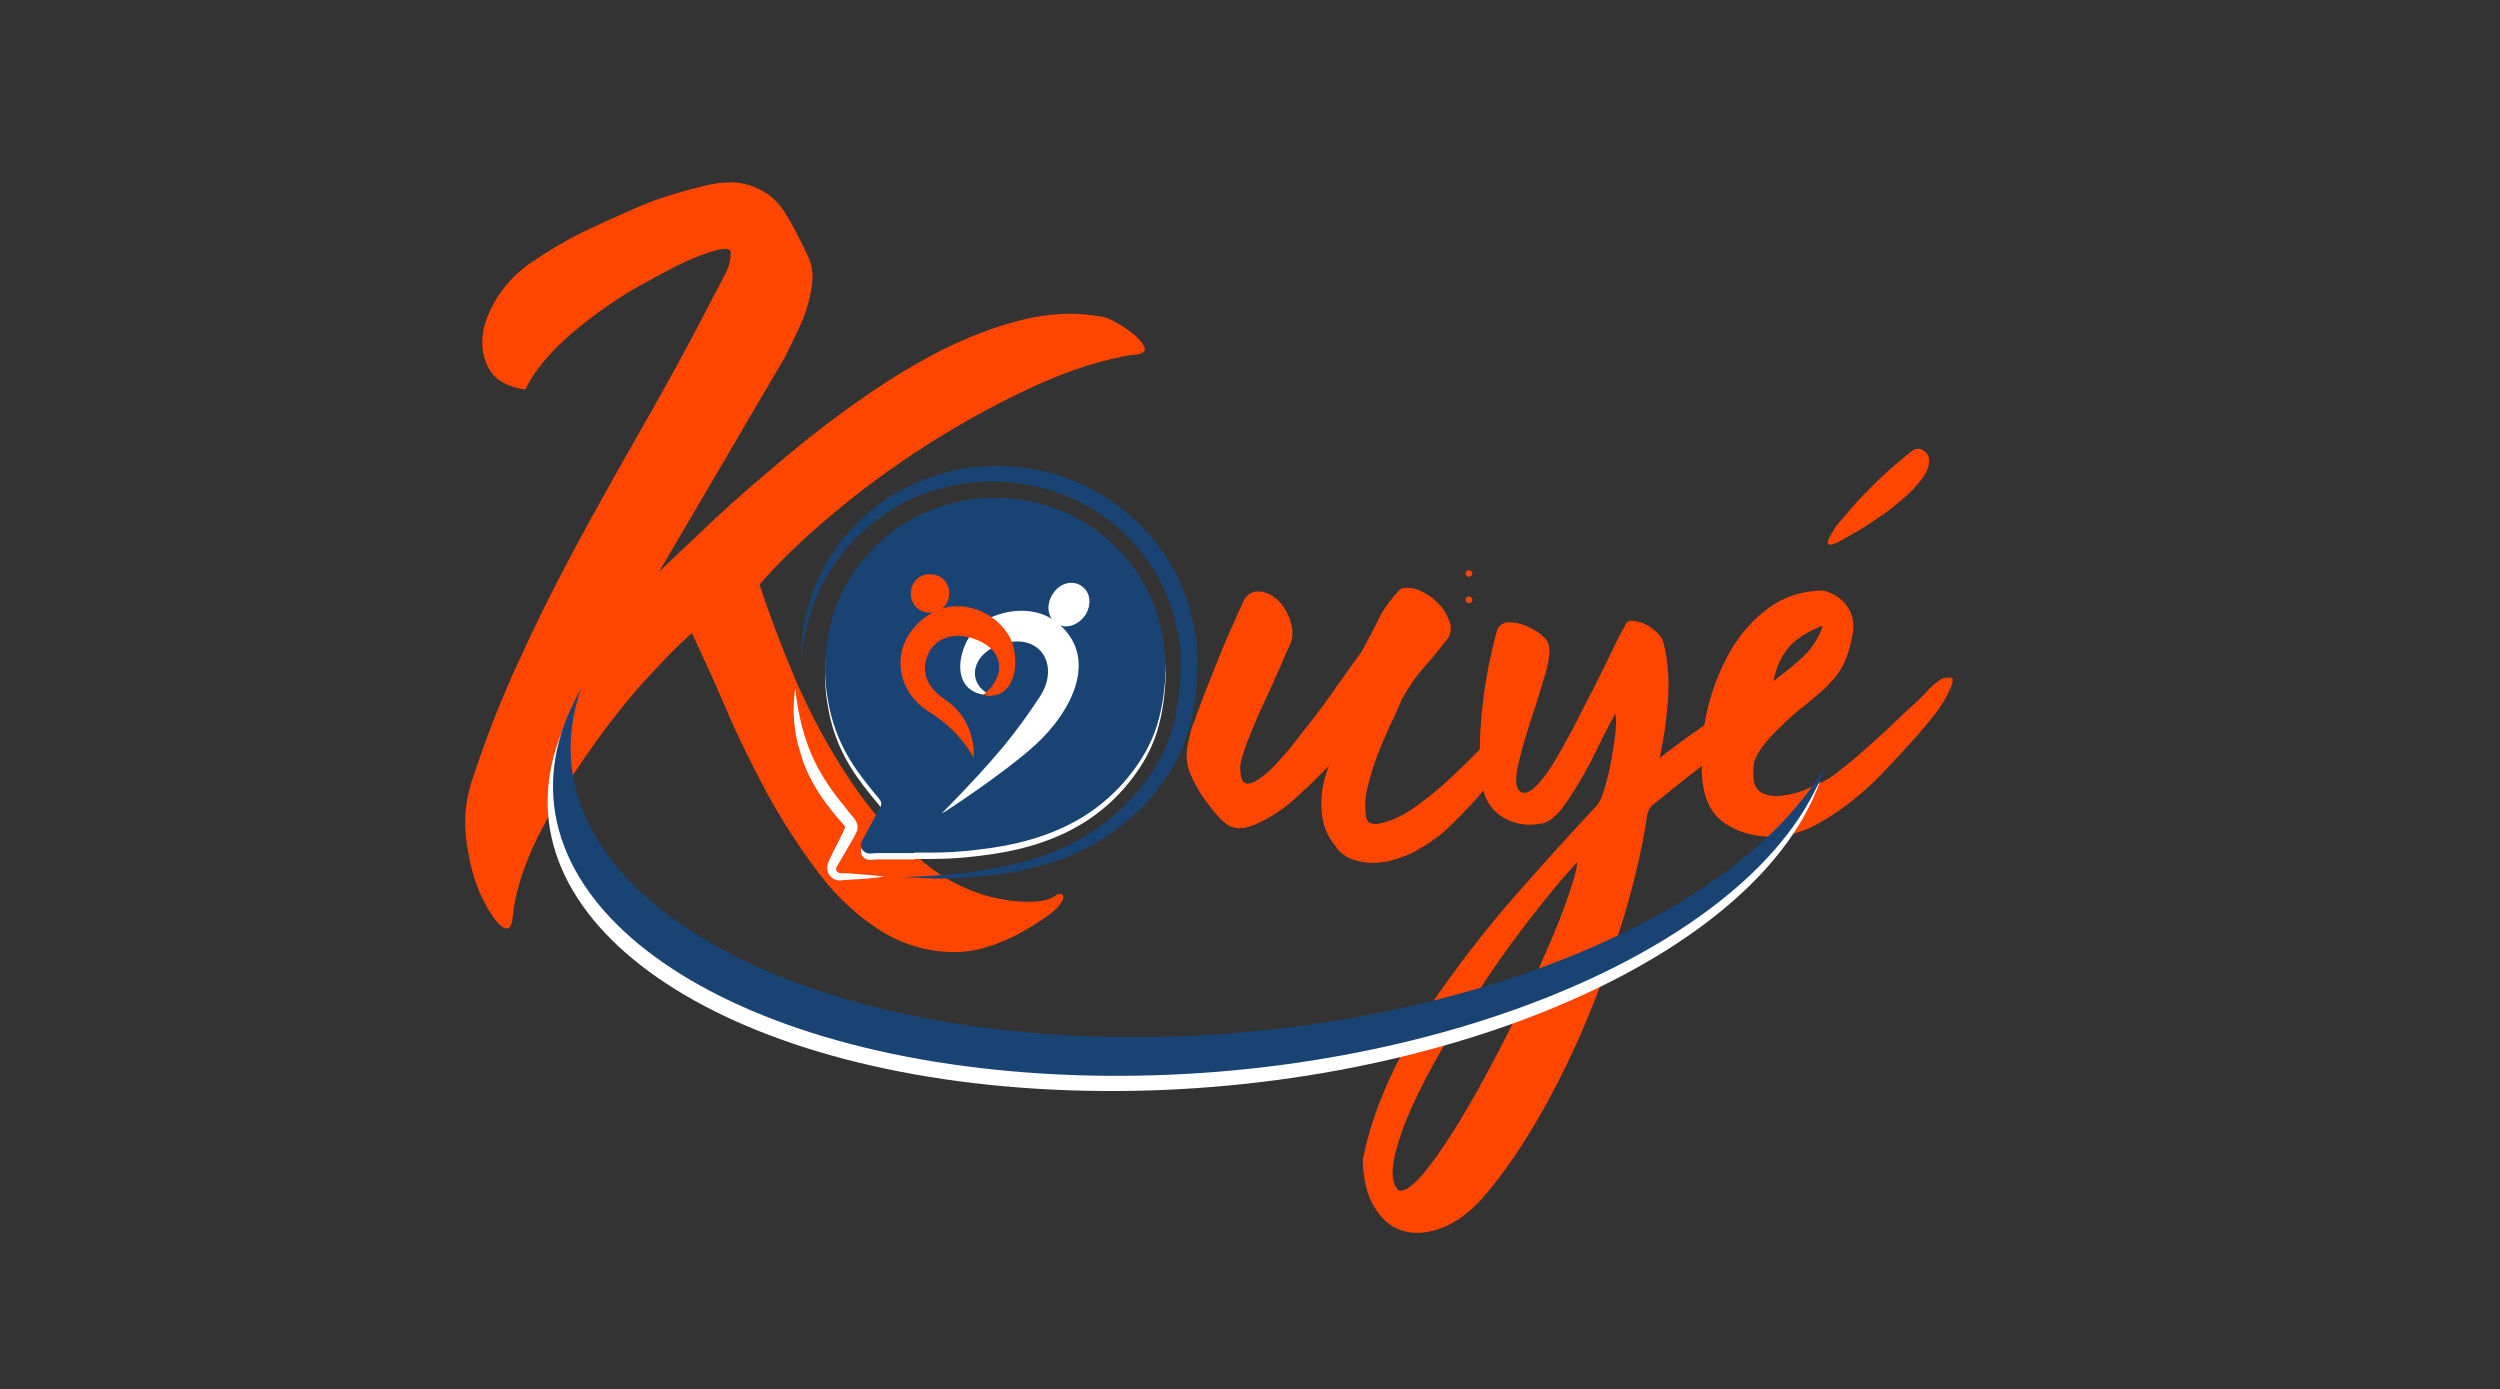 <?xml version="1.0" encoding="utf-8"?>
<!-- Generator: Adobe Illustrator 21.0.2, SVG Export Plug-In . SVG Version: 6.00 Build 0)  -->
<svg version="1.1" id="Calque_1" xmlns="http://www.w3.org/2000/svg" xmlns:xlink="http://www.w3.org/1999/xlink" x="0px" y="0px"
	 viewBox="0 0 510.2 283.5" style="enable-background:new 0 0 510.2 283.5;" xml:space="preserve">
<rect x="0" y="0" width="510.2" height="283.5" fill="#333333" stroke="none"/>
<style type="text/css">
	.st0{fill:#FE4600;}
	.st1{fill:#FFFFFF;}
	.st2{fill:#194372;}
</style>
<path class="st0" d="M155,119.3c2,6.1,4.5,12.7,7.5,19.8c3.1,7,6.7,13.7,10.9,20c4.2,6.3,8.9,11.7,14.3,16.2
	c5.3,4.6,11.3,7.4,17.8,8.4c2,0.3,3.8,0.4,5.7,0.3c1.8-0.1,3.3-0.5,4.3-1.3c0.4-0.3,0.8-0.3,1.1-0.2c0.3,0.1,0.5,0.4,0.4,0.8
	c-0.1,0.4-0.4,0.9-1,1.7c-0.6,0.7-1.7,1.6-3.2,2.6c-6.5,4.4-12.5,6.7-17.9,6.7c-5.4,0-10.4-1.4-15.1-4.3c-4.6-2.9-8.9-6.8-12.7-11.8
	c-3.8-5-7.3-10.4-10.5-16.2c-3.1-5.8-6-11.6-8.5-17.5c-2.5-5.9-4.9-11-6.9-15.3c-2.3,2-5.5,5.2-9.5,9.6c-4,4.4-7.9,9.4-11.8,15
	c-3.9,5.5-7.3,11.3-10.3,17.3c-2.9,6-4.6,11.5-5,16.4c-0.3,2.1-1.1,2.5-2.4,1.4c-1.4-1.2-2.7-3.3-4.1-6.3c-1.4-3-2.3-6.6-2.9-10.9
	c-0.6-4.2-0.2-8.4,1.1-12.4c2.9-8.7,6.2-17.3,10.1-25.5c3.8-8.3,7.9-16.4,12.2-24.3c4.3-7.9,8.7-15.7,13.1-23.4
	c4.4-7.7,8.7-15.5,12.7-23.3c0.9-1.8,2-3.8,3.1-5.9c1.2-2.1,1.7-3.9,1.6-5.5c0-0.6-0.9-0.8-2.6-0.4c-1.8,0.4-3.9,1.2-6.6,2.4
	c-2.6,1.2-5.5,2.8-8.8,4.6c-3.3,1.8-6.5,3.9-9.6,6.2c-3.1,2.3-6,4.7-8.5,7.3c-2.5,2.6-4.5,5.3-5.8,8c-3.5-0.5-5.9-1.8-7.2-3.9
	c-1.3-2.1-1.8-4.5-1.5-7.1c0.3-2.7,1.4-5.3,3.1-8c1.8-2.7,3.9-4.9,6.6-6.8c3.7-2.5,7.2-4.6,10.7-6.3c3.5-1.7,7.7-3.6,12.6-5.7
	c4-1.6,8.2-2.8,12.3-3.8c4.2-1,7.6-0.9,10.2,0.3c2.6,1,4.7,2.8,6.2,5.2c1.5,2.4,3,5.3,4.6,8.7c0.8,1.6,1.1,3.2,1,5
	c-0.1,1.8-0.5,3.5-1,5.3c-0.5,1.8-1.2,3.5-2.1,5.3c-0.8,1.8-1.7,3.4-2.4,5l-25.8,44c3.4-3.3,7.3-6.9,11.7-11.1
	c4.4-4.1,9.2-8.2,14.2-12.4c5-4.2,10.2-8.2,15.7-12c5.4-3.8,10.9-7.1,16.4-9.9c5.5-2.7,11-4.8,16.4-6.1c5.4-1.3,10.7-1.5,15.8-0.6
	c0.9,0.1,2.1,0.6,3.4,1.4c1.4,0.8,2.6,1.6,3.6,2.5c1,0.9,1.7,1.8,1.9,2.5c0.2,0.8-0.4,1.2-1.9,1.4c-0.5,0-1.4,0.1-2.7,0.4
	c-6,1.2-12.5,3.4-19.6,6.8c-7,3.3-14,7.2-20.7,11.5c-6.8,4.4-13.1,9-19,14C163.6,110.2,158.8,114.9,155,119.3"/>
<path class="st1" d="M237.1,130.3c-1.7-8-5.7-14.6-12-19.7c-5.1-4.1-11-6.6-17.5-7.4c-3.7-0.5-7.4-0.4-11,0.3
	c-7.4,1.4-13.8,4.8-18.9,10.3c-6.1,6.4-9,14.2-9.3,23c-0.1,2.3,0.1,4.7,0.5,7c0.7,4.5,2.2,8.7,4.6,12.6c1.7,2.8,3.8,5.4,5.9,7.9
	c0.5,0.6,0.6,1.1,0.2,1.8c-1.2,2.2-2.4,4.5-3.6,6.7c-0.8,1.4,0.2,2.7,1.6,2.7c0.4,0,0.9-0.1,1.3-0.1c2.6,0,5.1,0,7.7,0v-0.1
	c1.1,0,2.3,0,3.4,0c3.2,0,6.4-0.2,9.6-0.6c3.5-0.4,7-1,10.5-2c8.1-2.3,15-6.4,20.3-13c2.5-3.1,4.5-6.5,5.7-10.3
	c1.2-3.9,1.7-7.9,1.8-11.9C237.8,135.1,237.6,132.7,237.1,130.3"/>
<path class="st0" d="M312.5,142.3h0.2v1.2c-1,3.7-2.6,7.1-4.8,10.1c-0.8,1-1.8,2.5-3,4.4c-1.2,1.9-2.2,3.4-3.2,4.6
	c-2.2,2.4-4.2,4.5-6.1,6.3c-1.9,1.8-4.2,3.4-6.9,4.9c-1.2,0.6-2.6,1.2-4.1,1.6c-1.5,0.5-3,0.7-4.5,0.7c-1.5,0-2.9-0.3-4.3-0.8
	c-1.3-0.5-2.5-1.4-3.4-2.8c-1.7-2.1-2.6-4.5-2.7-7.4c-0.2-2.8,0.3-5.8,1.5-8.8c-0.2,0.2-0.5,0.5-0.9,0.9c-0.4,0.4-0.9,0.9-1.4,1.4
	c-0.5,0.5-1,1-1.5,1.5c-0.5,0.5-0.8,0.8-1,0.9c-1.5,1.5-3.1,2.9-4.6,4c-1.5,1.1-3.2,2.1-4.8,2.9c-1.3,0.6-2.5,1-3.5,1.1
	c-1,0.1-1.9-0.1-2.7-0.5c-0.8-0.5-1.6-1.2-2.4-2.1c-0.8-0.9-1.6-2-2.6-3.3c-1.3-1.9-2.3-3.7-3-5.5c-0.7-1.8-0.8-3.7-0.4-5.8
	c0.2-0.7,0.4-1.4,0.5-2.2c0.2-0.7,0.4-1.4,0.7-2c0.6-1.8,1.4-3.8,2.2-6c0.9-2.3,1.8-4.5,2.7-6.8c0.9-2.3,1.8-4.4,2.7-6.4
	c0.9-2,1.6-3.6,2.2-4.9c0.7-1.9,1.8-2.8,3.3-2.8c1.4,0,2.8,0.6,4,1.7c1.2,1.1,2.1,2.6,2.7,4.5c0.6,1.9,0.5,3.7-0.5,5.4
	c-0.5,1.2-1.3,3-2.3,5.3c-1,2.3-2.1,4.6-3.2,7c-1.1,2.4-2,4.7-2.9,6.9c-0.8,2.2-1.3,3.8-1.4,4.8c0,2.3,0.4,3.5,1.3,3.6
	c0.9,0.1,2.1-0.5,3.6-1.7c1.5-1.2,3.1-3,5-5.2c1.8-2.2,3.6-4.6,5.5-7c1.9-2.5,3.6-4.9,5.2-7.2c1.6-2.3,3-4.2,4.1-5.7
	c1.4-2.6,2.7-4.9,3.6-6.9c1-2,2.5-4,4.4-6c1-0.4,2.3-0.3,3.7,0.2c1.4,0.6,2.7,1.4,3.9,2.6c1.1,1.1,1.9,2.4,2.4,3.8
	c0.5,1.4,0.3,2.6-0.4,3.6c-1.9,2.4-3.5,4.4-5,6c-1.5,1.7-2.9,3.8-4.3,6.3c-0.7,1.7-1.5,3.5-2.5,5.5c-0.9,2-1.8,4.1-2.6,6.2
	c-0.8,2.1-1.4,4.2-1.9,6.2c-0.5,2-0.6,3.8-0.4,5.3c0,1.8,0.9,2.5,2.6,2.2c2.5-0.4,5.2-1.7,8.2-3.9c3-2.2,5.9-4.7,8.8-7.6
	c2.9-2.8,5.6-5.6,8.1-8.4C309.1,145.7,311.1,143.7,312.5,142.3"/>
<path class="st0" d="M314.4,168.1c-2.7,0.5-5.2,0.1-7.5-1.2c-2.3-1.3-3.7-3.4-4.3-6c-0.4-2.3-0.6-4.9-0.6-7.7c0-2.9,0.2-5.8,0.5-8.8
	c0.3-2.9,0.8-5.8,1.3-8.6c0.6-2.8,1.2-5.3,1.8-7.4c0.5-0.9,1.3-1.4,2.4-1.4c1.1,0,2.2,0.2,3.4,0.7c1.2,0.5,2.2,1.1,3.1,1.8
	c0.9,0.7,1.4,1.4,1.6,2.2c0.3,1.3,0,3.5-0.9,6.4c-0.9,2.9-1.8,6-2.9,9.2c-1,3.2-1.9,6.2-2.5,8.9c-0.6,2.7-0.5,4.5,0.3,5.2
	c0.7,0.7,1.7,0.5,2.9-0.5c1.2-1.1,2.5-2.7,3.8-4.8c1.3-2.1,2.7-4.6,4.2-7.4c1.4-2.8,2.9-5.7,4.3-8.4c1.4-2.8,2.7-5.4,3.8-7.7
	c1.1-2.4,2.1-4.2,2.8-5.4c0.2-0.4,0.7-0.6,1.5-0.5c0.8,0.1,1.6,0.3,2.4,0.7c0.8,0.4,1.6,1,2.3,1.6c0.7,0.7,1.2,1.4,1.4,2.2
	c0.9,3.6,1.2,7.5,0.9,11.7c-0.3,4.2-0.9,8.1-1.7,11.8c3.8-3,7.6-5.7,11.2-8.1c3.7-2.4,7.6-4.5,11.8-6.4c0.4-0.3,1.2-0.5,2.4-0.7
	c1.2-0.2,2.2-0.2,3-0.1c0.8,0.1,1.3,0.4,1.3,1c0.1,0.6-0.9,1.5-2.9,2.7c-4.8,3-9.6,6.4-14.4,10.2c-4.9,3.8-9.4,7.4-13.6,10.8
	c-0.7,0.5-1.2,1.3-1.4,2.5c-0.8,5.8-2.3,12.2-4.3,19.2c-2.1,7-4.6,14.1-7.5,21.2c-2.9,7.1-6.2,13.9-9.9,20.4
	c-3.7,6.5-7.5,12-11.5,16.7c-2.6,3-5.3,5.1-8.2,6.3c-2.9,1.2-5.5,1.5-8,0.9c-2.4-0.6-4.4-2.1-6-4.6c-1.6-2.4-2.5-5.8-2.6-10
	c1.3-6.4,3.5-12.6,6.5-18.7c3-6,6.6-12,10.8-17.8c4.2-5.8,8.8-11.7,13.9-17.5c5.1-5.8,10.4-11.7,16-17.7c0.7-0.5,1.4-1.7,2-3.6
	c0.6-1.9,1.1-3.9,1.5-6.1c0.4-2.2,0.7-4.2,0.9-6.1c0.2-1.9,0.1-3.1-0.1-3.5c-1,1.9-2.2,4.1-3.4,6.6c-1.2,2.5-2.5,5-3.9,7.3
	c-1.3,2.3-2.7,4.3-4,6C316.9,167.1,315.6,168,314.4,168.1 M285.4,242.9c1.1,0.4,2.8-0.7,5-3.3c2.2-2.6,4.6-6.1,7.3-10.5
	c2.7-4.4,5.4-9.3,8.2-14.7c2.8-5.4,5.3-10.7,7.7-15.8c2.3-5.1,4.3-9.7,5.8-13.9c1.5-4.1,2.4-7.1,2.5-8.8c-2.7,2.9-5.6,6.4-8.8,10.5
	c-3.2,4.1-6.4,8.4-9.4,12.9s-6,9.1-8.8,13.7c-2.7,4.6-5,9-6.8,13c-1.8,4-3,7.6-3.6,10.6C283.9,239.5,284.2,241.7,285.4,242.9"/>
<path class="st0" d="M347.3,156.8c-0.2-3.9,0.2-8,1.2-12.2c1-4.2,2.6-8.1,4.6-11.7c2.1-3.6,4.7-6.5,7.8-8.8
	c3.1-2.3,6.8-3.5,11.1-3.6c2.2,0.5,3.8,1.6,5,3.3c1.2,1.7,1.5,3.7,1,6c-0.4,2.3-1,4.2-1.8,5.8c-0.8,1.6-2.1,3.3-3.9,5
	c-0.9,0.8-2.2,1.9-3.9,3.3c-1.7,1.3-3.3,2.7-4.8,4.2c-1.5,1.4-2.9,2.9-4,4.4c-1.1,1.5-1.7,2.8-1.7,3.8c-0.3,2.7,0.1,4.4,1.2,5.2
	c1.1,0.8,2.6,1.1,4.4,0.9c1.8-0.2,3.6-0.6,5.5-1.5c1.9-0.8,3.4-1.5,4.5-2.2c1.3-0.9,2.8-2.1,4.5-3.5c1.7-1.4,3.3-2.9,5-4.4
	c1.7-1.5,3.3-3,4.8-4.5c1.5-1.4,2.8-2.6,3.9-3.6c0.8-0.8,1.6-1.6,2.2-2.3c0.7-0.7,1.5-1.3,2.4-1.9c0.8-0.2,1.5-0.3,1.9-0.2
	c0.5,0.1,0.4,0.9-0.2,2.3c-0.8,1.8-1.8,3.4-3,5c-1.2,1.5-2.5,3.1-3.8,4.6c-1.9,2.1-3.8,4.2-6,6.5c-2.1,2.3-4.3,4.4-6.7,6.3
	c-2.3,1.9-4.8,3.6-7.3,5c-2.5,1.4-5.1,2.3-7.8,2.7c-4.8,0.3-8.6-0.7-11.7-2.9C348.8,165.7,347.3,162,347.3,156.8 M372,127.7
	c-2.8,1-5,2.4-6.6,4c-1.6,1.7-2.8,4.1-3.5,7.3c2.3-1.7,4.3-3.3,6.1-5C369.9,132.2,371.2,130.1,372,127.7 M379.4,108.2
	c-0.7,0.4-1.6,0.9-2.6,1.5c-1,0.6-1.9,1.1-2.6,1.3c-0.7,0.3-1.1,0.2-1.2-0.2c-0.1-0.4,0.5-1.5,1.7-3.4c1.1-1.3,2.3-2.7,3.4-4
	c1.1-1.3,2.3-2.5,3.4-3.6c2.6-2.7,5.4-5.2,8.5-7.6c0.8-0.7,1.7-0.8,2.5-0.3c0.8,0.5,1.2,1.2,1.2,2.2c0,1.1-0.5,2.4-1.6,3.8
	c-1.1,1.4-2.4,2.8-4,4.1c-1.5,1.3-3.1,2.6-4.7,3.6C381.8,106.7,380.5,107.6,379.4,108.2"/>
<path class="st2" d="M237.1,129c-1.7-8-5.7-14.6-12-19.7c-5.1-4.1-11-6.6-17.5-7.4c-3.7-0.5-7.4-0.4-11,0.3
	c-7.4,1.4-13.8,4.8-18.9,10.3c-6.1,6.4-9,14.2-9.3,23c-0.1,2.3,0.1,4.7,0.5,7c0.7,4.5,2.2,8.7,4.6,12.6c1.7,2.8,3.8,5.4,5.9,7.9
	c0.5,0.6,0.6,1.1,0.2,1.8c-1.2,2.2-2.4,4.5-3.6,6.7c-0.8,1.4,0.2,2.7,1.6,2.7c0.4,0,0.9-0.1,1.3-0.1c2.6,0,5.1,0,7.7,0v-0.1
	c1.1,0,2.3,0,3.4,0c3.2,0,6.4-0.2,9.6-0.6c3.5-0.4,7-1,10.5-2c8.1-2.3,15-6.4,20.3-13c2.5-3.1,4.5-6.5,5.7-10.3
	c1.2-3.9,1.7-7.9,1.8-11.9C237.8,133.7,237.6,131.3,237.1,129"/>
<path class="st1" d="M192.2,166c-0.2,0.3,12.6-8.1,19-13.9c7.5-6.8,13.5-18.2,4.2-25.3c-3.6-2.7-9.1-2.9-14-0.4
	c-5.7,3-9,15.5,0.9,15.5c-5.5-2.4-4.1-9.3,3.4-10.8c7.2-1.4,10.4,5.2,6.5,11.1C207.4,149.5,203.3,154.7,192.2,166"/>
<path class="st0" d="M198.7,154.7c0,0-2.5-5.4-9.2-9.5c-6.7-4.2-8.1-13.3-1.1-18.9c7-5.7,15.9-1,18.1,4.7c1.8,4.8,0.3,12.2-5.9,10.8
	c3.8-2.6,5.4-8.5-1.2-11.2c-5.1-2.1-9.2,0-10.3,3.7c-0.6,2.1-0.9,5.3,3.8,8.5C197.1,145.5,199,150.5,198.7,154.7"/>
<path class="st1" d="M214.8,121.3c-1.4,2.2-1,4.8,0.9,6c1.8,1.2,4.4,0.3,5.8-1.8c1.4-2.2,1-4.8-0.9-6
	C218.7,118.3,216.1,119.1,214.8,121.3"/>
<path class="st0" d="M185.9,120.8c-0.2,2.2,1.4,4.1,3.6,4.2c2.2,0.2,4.1-1.4,4.2-3.6c0.2-2.2-1.4-4.1-3.6-4.2
	C187.9,117,186,118.6,185.9,120.8"/>
<path class="st1" d="M162.3,140.4c0.4,4.4,1.4,8.7,2.9,12.6c1.6,4,3.9,7.6,6.6,10.9c0.7,0.8,1.3,1.7,2,2.5l0.6,0.7
	c0.2,0.3,0.5,0.8,0.6,1.4c0.1,0.6-0.1,1.1-0.3,1.5c-0.1,0.2-0.2,0.3-0.2,0.4l-0.2,0.4c-1.1,1.9-2.2,3.8-3.3,5.7l-0.2,0.3
	c0,0.1-0.1,0.1-0.1,0.2c0,0.1-0.1,0.2-0.1,0.4c0,0.2,0.2,0.5,0.4,0.6c0.1,0.1,0.3,0.1,0.4,0.2c0.2,0,0.5,0,0.8,0
	c0.6,0,1.1,0,1.7,0.1c2.2,0.2,4.4,0.3,6.6,0.6l0,0l0-0.1l0,0.1l0,0l0,0c-2.2,0.3-4.4,0.5-6.6,0.6c-0.5,0-1.1,0.1-1.6,0.1
	c-0.3,0-0.5,0.1-0.8,0.1c-0.4,0-0.8-0.1-1.1-0.2c-0.7-0.3-1.4-1-1.5-1.8c-0.1-0.4-0.1-0.9,0-1.3c0.1-0.2,0.1-0.4,0.2-0.6l0.2-0.4
	c0.9-2,2-3.9,2.9-5.9l0.3-0.7c0.1-0.1,0-0.2,0-0.1c0,0,0,0-0.1-0.1l-0.5-0.6c-0.7-0.8-1.5-1.7-2.2-2.6c-1.4-1.8-2.7-3.6-3.8-5.6
	c-1.1-2-2-4.1-2.6-6.3C162,149.4,161.6,144.8,162.3,140.4"/>
<path class="st2" d="M184.2,179c4.3-0.1,8.6-0.4,12.8-0.9c4.2-0.5,8.4-1.3,12.5-2.4c8.1-2.2,15.7-6.5,21.3-12.6
	c2.8-3.1,5.2-6.5,6.9-10.2c1.7-3.7,2.6-7.8,3-11.9c0.2-2.1,0.3-4.2,0.3-6.2c0-2-0.3-4.1-0.7-6.1c-0.8-4-2.2-7.9-4.3-11.5
	c-4.1-7.1-10.6-12.8-18.2-15.9c-3.8-1.6-7.8-2.5-12-2.9c-4.1-0.3-8.3-0.1-12.3,0.9c-8.1,1.8-15.5,6.4-20.9,12.8
	c-2.7,3.2-4.9,6.9-6.4,10.8c-1.5,4-2.4,8.2-2.8,12.4c0-4.3,0.6-8.6,1.9-12.8c1.3-4.1,3.4-8.1,6-11.6c2.7-3.5,5.9-6.5,9.5-9
	c3.7-2.5,7.8-4.3,12.1-5.4c4.3-1.2,8.8-1.6,13.2-1.3c4.4,0.3,8.8,1.2,13,2.9c4.2,1.6,8,4.1,11.4,7c3.4,2.9,6.3,6.4,8.6,10.3
	c2.2,3.9,3.7,8.2,4.6,12.5c0.4,2.2,0.7,4.4,0.7,6.7c0,2.3-0.1,4.4-0.3,6.6c-0.5,4.4-1.5,8.8-3.5,12.9c-1.9,4.1-4.6,7.7-7.7,10.8
	c-3.1,3.1-6.7,5.8-10.6,7.9c-3.9,2.1-8,3.5-12.3,4.5c-4.2,1-8.5,1.5-12.8,1.8c-2.1,0.1-4.3,0.2-6.4,0.2
	C188.5,179.2,186.3,179.1,184.2,179"/>
<path class="st0" d="M300.5,117c0,0.4-0.3,0.7-0.7,0.7c-0.4,0-0.7-0.3-0.7-0.7c0-0.4,0.3-0.6,0.7-0.6
	C300.2,116.4,300.5,116.7,300.5,117"/>
<path class="st0" d="M300.5,122.4c0,0.4-0.3,0.7-0.7,0.7c-0.4,0-0.7-0.3-0.7-0.7c0-0.4,0.3-0.7,0.7-0.7
	C300.2,121.8,300.5,122.1,300.5,122.4"/>
<path class="st1" d="M215.3,214.3c-67.8-4.2-110.2-35.4-97.8-70.7c-0.7,1.3-1.4,2.6-2,3.9c-17.1,36.9,26,70.4,96.2,74.7
	c70.3,4.3,141.1-22.1,158.2-59c0.6-1.3,1.1-2.6,1.6-3.9C351.3,194,283,218.5,215.3,214.3"/>
<path class="st2" d="M216.4,211.2c-67.8-4.2-110.2-35.4-97.8-70.7c-0.7,1.3-1.4,2.6-2,3.9c-17.1,36.9,26,70.4,96.2,74.7
	c70.3,4.3,141.1-22.1,158.2-59c0.6-1.3,1.1-2.6,1.6-3.9C352.5,190.9,284.2,215.3,216.4,211.2"/>
</svg>
